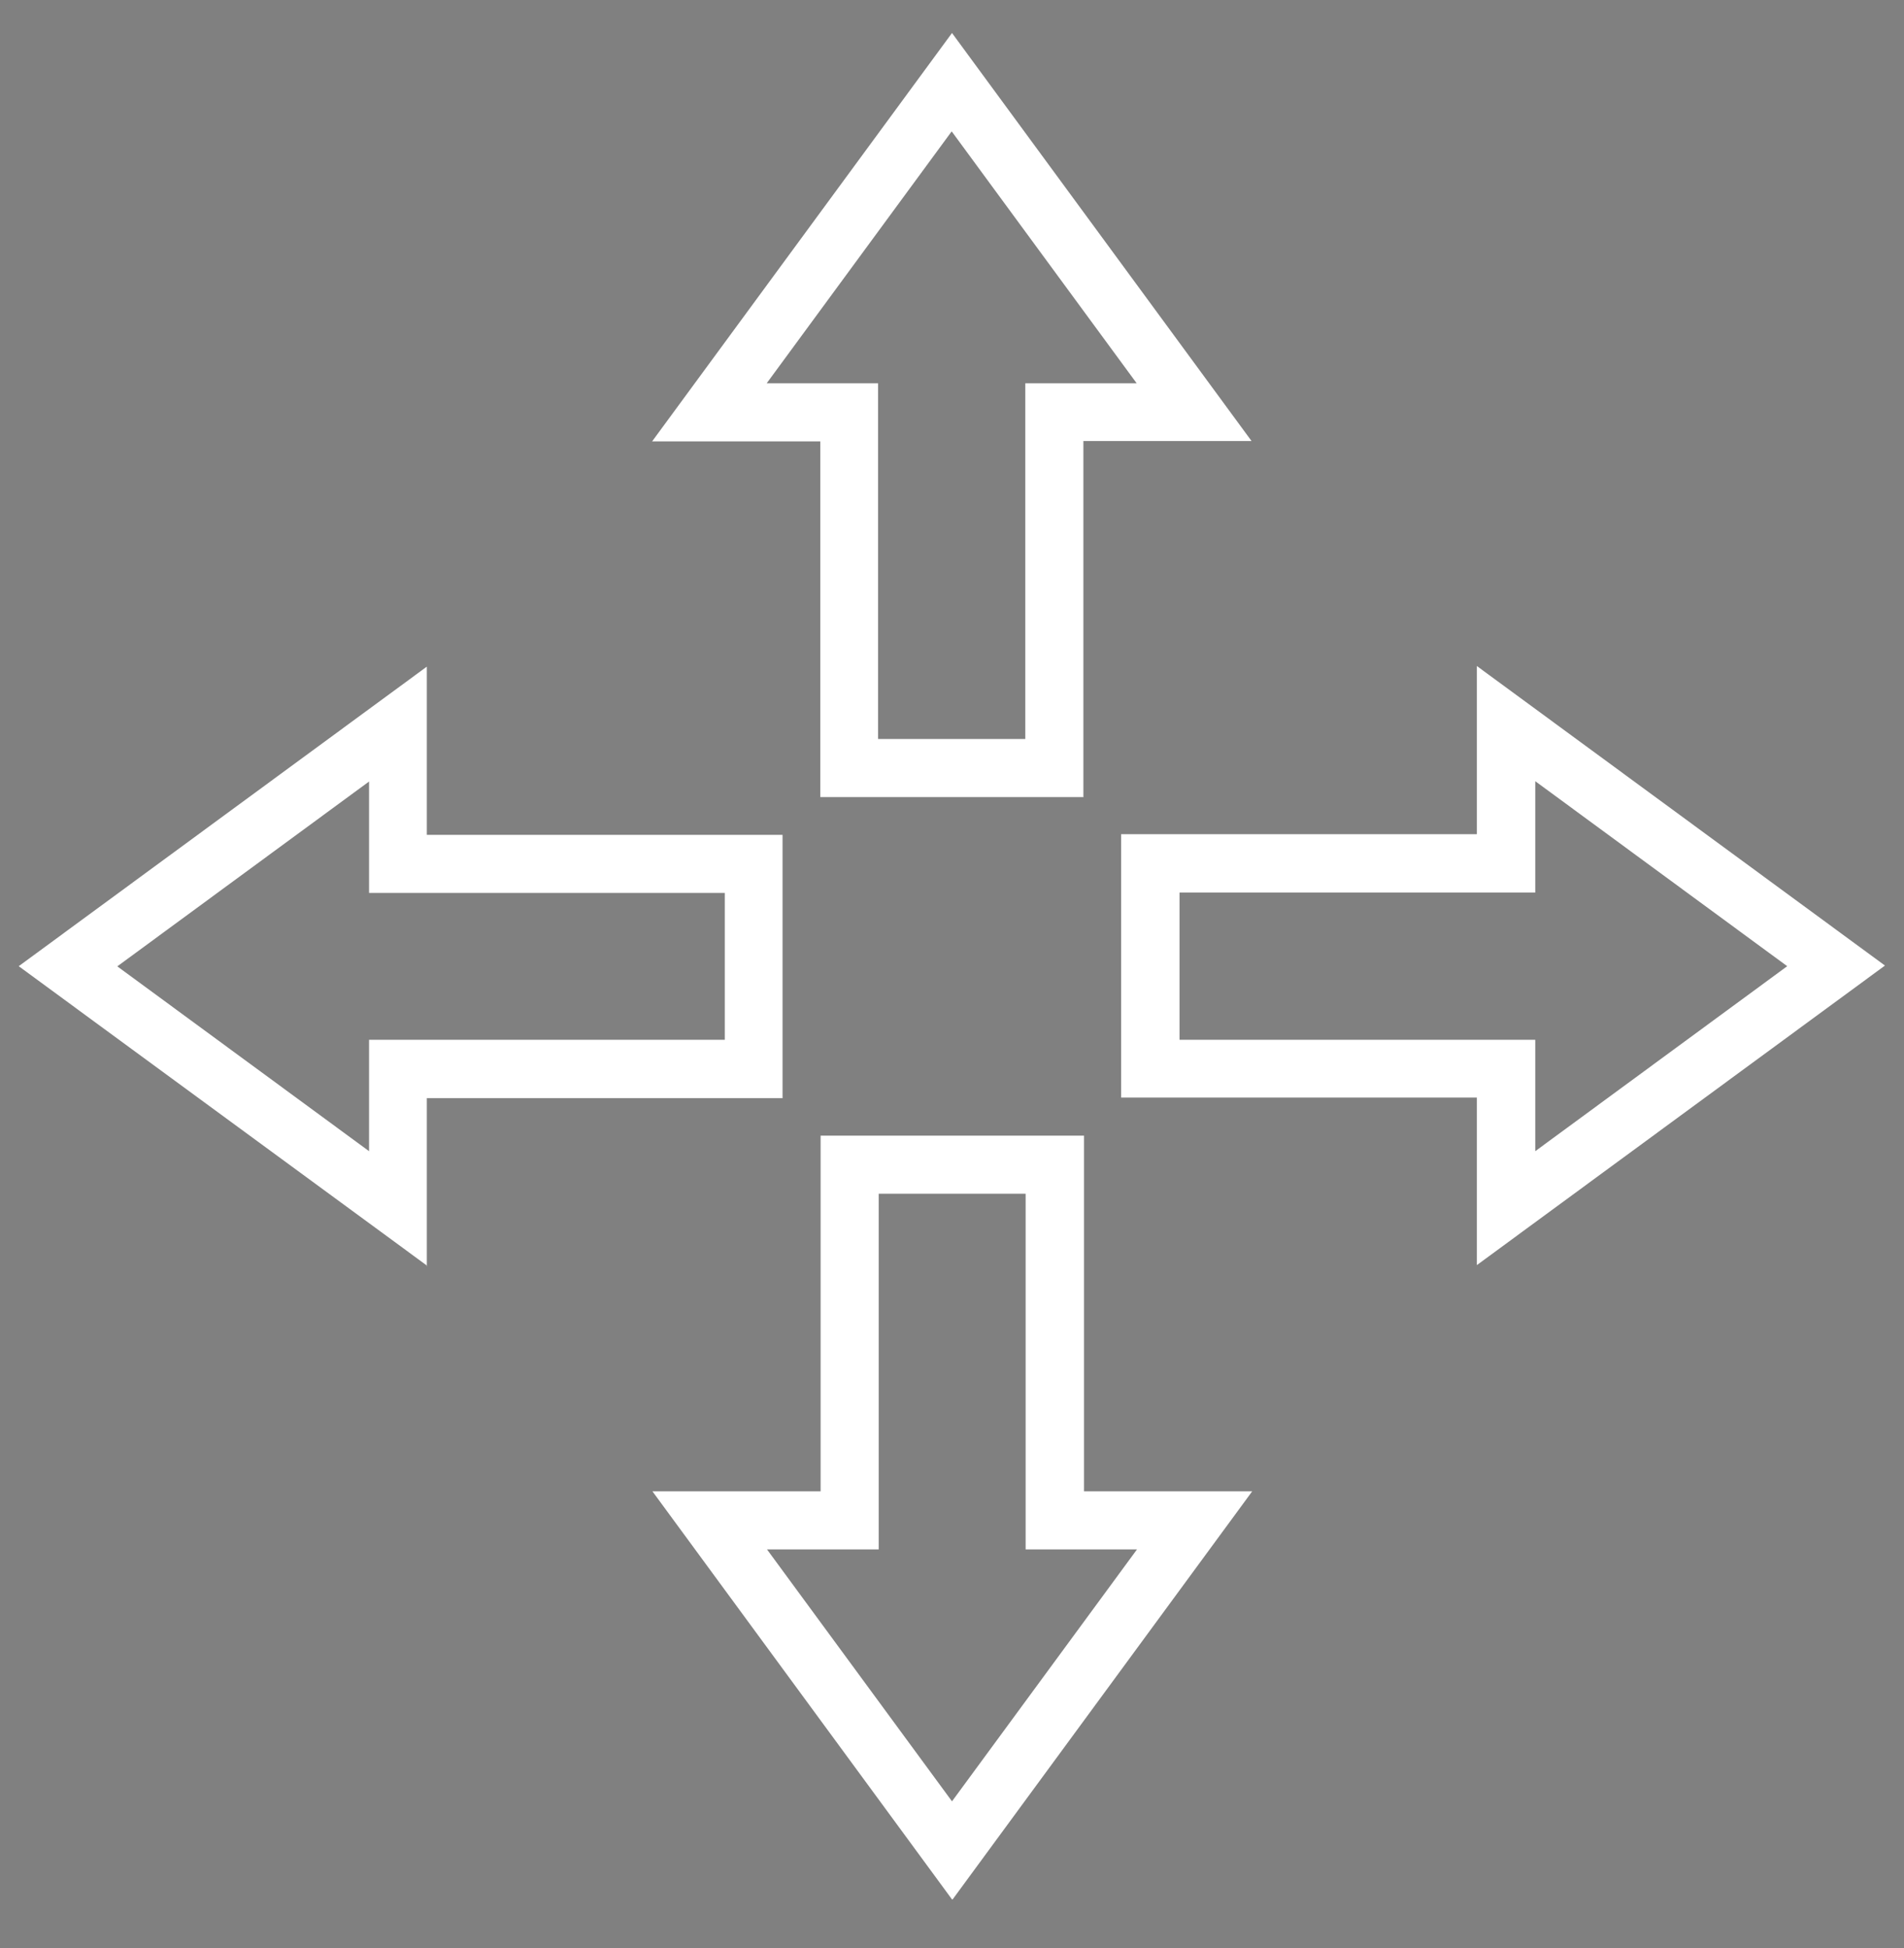 <?xml version="1.0" encoding="UTF-8"?>
<svg xmlns="http://www.w3.org/2000/svg" id="Layer_1" data-name="Layer 1" version="1.1" viewBox="0 0 600 614">
  <rect x="0" y="0" width="600" height="614" fill="#808080" stroke="none"/>
  <defs>
    <style>
      .cls-1 {
        fill: none;
        stroke: #3e3e3e;
        stroke-linecap: round;
        stroke-linejoin: round;
        stroke-width: 4px;
      }

      .cls-2 {
        fill: #fff;
        stroke-width: 0px;
      }
    </style>
  </defs>
  <g>
    <polygon class="cls-1" points="895 291.9 895 241.4 1286 17.2 1457.6 111.3 1457.6 157.2 1070.1 383.8 895 291.9"></polygon>
    <polyline class="cls-1" points="895 241.4 1070.1 333.9 1457.6 111.3"></polyline>
    <line class="cls-1" x1="1070.1" y1="383.8" x2="1070.1" y2="333.9"></line>
    <path class="cls-1" d="M958.9,273.6c38.8-19.1,78.3-36.8,118.4-53.1,2.8-1.1,6.9-1.8,8.2.9,1.2,2.6-1.6,5.3-4.1,6.8-23,14.1-45.9,28.2-68.9,42.3"></path>
    <path class="cls-1" d="M1025.7,309.8c40-35.5,86.7-63.4,136.9-81.9,40.4-14.9,83.3-23.8,121.1-44.3,44.9-24.4,79.5-63.6,113.3-102"></path>
    <path class="cls-1" d="M1418.1,91.6c-10.1,11.6-20.2,23.1-30.3,34.7"></path>
    <path class="cls-1" d="M1052.4,323.9c25.1-24.8,55-44.7,87.6-58.2"></path>
    <path class="cls-1" d="M1349.8,53.1c-21.5,11.2-41.4,25.5-58.8,42.4-2.9,2.8-6,7-4.1,10.6,1.1,2.1,3.7,3.1,6,3s4.6-1,6.8-2c25.3-11.1,49.3-25.2,71.5-41.7"></path>
    <path class="cls-1" d="M935.3,262.9c73.5-65.5,175.4-87.5,260.5-137,43-25,81.7-57.1,114.2-94.7"></path>
    <path class="cls-1" d="M1259.3,32.8c-24,40.6-62,72.6-106.1,89.3"></path>
    <path class="cls-1" d="M919.7,304.5c-4.6-15.3-4.3-32.1,1-47.2"></path>
    <path class="cls-1" d="M1040.4,319.5c7.3,15.2,8.8,33.1,4.3,49.4"></path>
    <path class="cls-1" d="M1014.4,304.6c9.3,15.7,13.1,34.6,10.6,52.7"></path>
    <path class="cls-1" d="M988.3,291.3c-8.1.3-15.5,3.9-19.8,10.8-4.4,6.9-6.3,15-7.5,23.1"></path>
    <path class="cls-1" d="M939.6,313.7c-2.8-14,1.5-29.3,11.2-39.7"></path>
  </g>
  <g>
    <path class="cls-2" d="M341.5,251.2h-83v-112.1h-53L300,10.4l94.4,128.6h-53v112.1ZM276.8,232.9h46.3v-112.1h35.1l-58.3-79.4-58.3,79.4h35.1v112.1Z"></path>
    <path class="cls-2" d="M300,598.6l-94.4-128.6h53v-112.1h83v112.1h53l-94.4,128.6ZM241.7,488.3l58.3,79.4,58.3-79.4h-35.1v-112.1h-46.3v112.1h-35.1Z"></path>
    <path class="cls-2" d="M465.4,398.9v-53h-112.1v-83h112.1v-53l128.6,94.4-128.6,94.4ZM371.7,327.7h112.1v35.1l79.4-58.3-79.4-58.3v35.1h-112.1v46.3Z"></path>
    <path class="cls-2" d="M134.6,398.9L5.9,304.5l128.6-94.4v53h112.1v83h-112.1v53ZM36.9,304.5l79.4,58.3v-35.1h112.1v-46.3h-112.1v-35.1l-79.4,58.3Z"></path>
  </g>
</svg>
